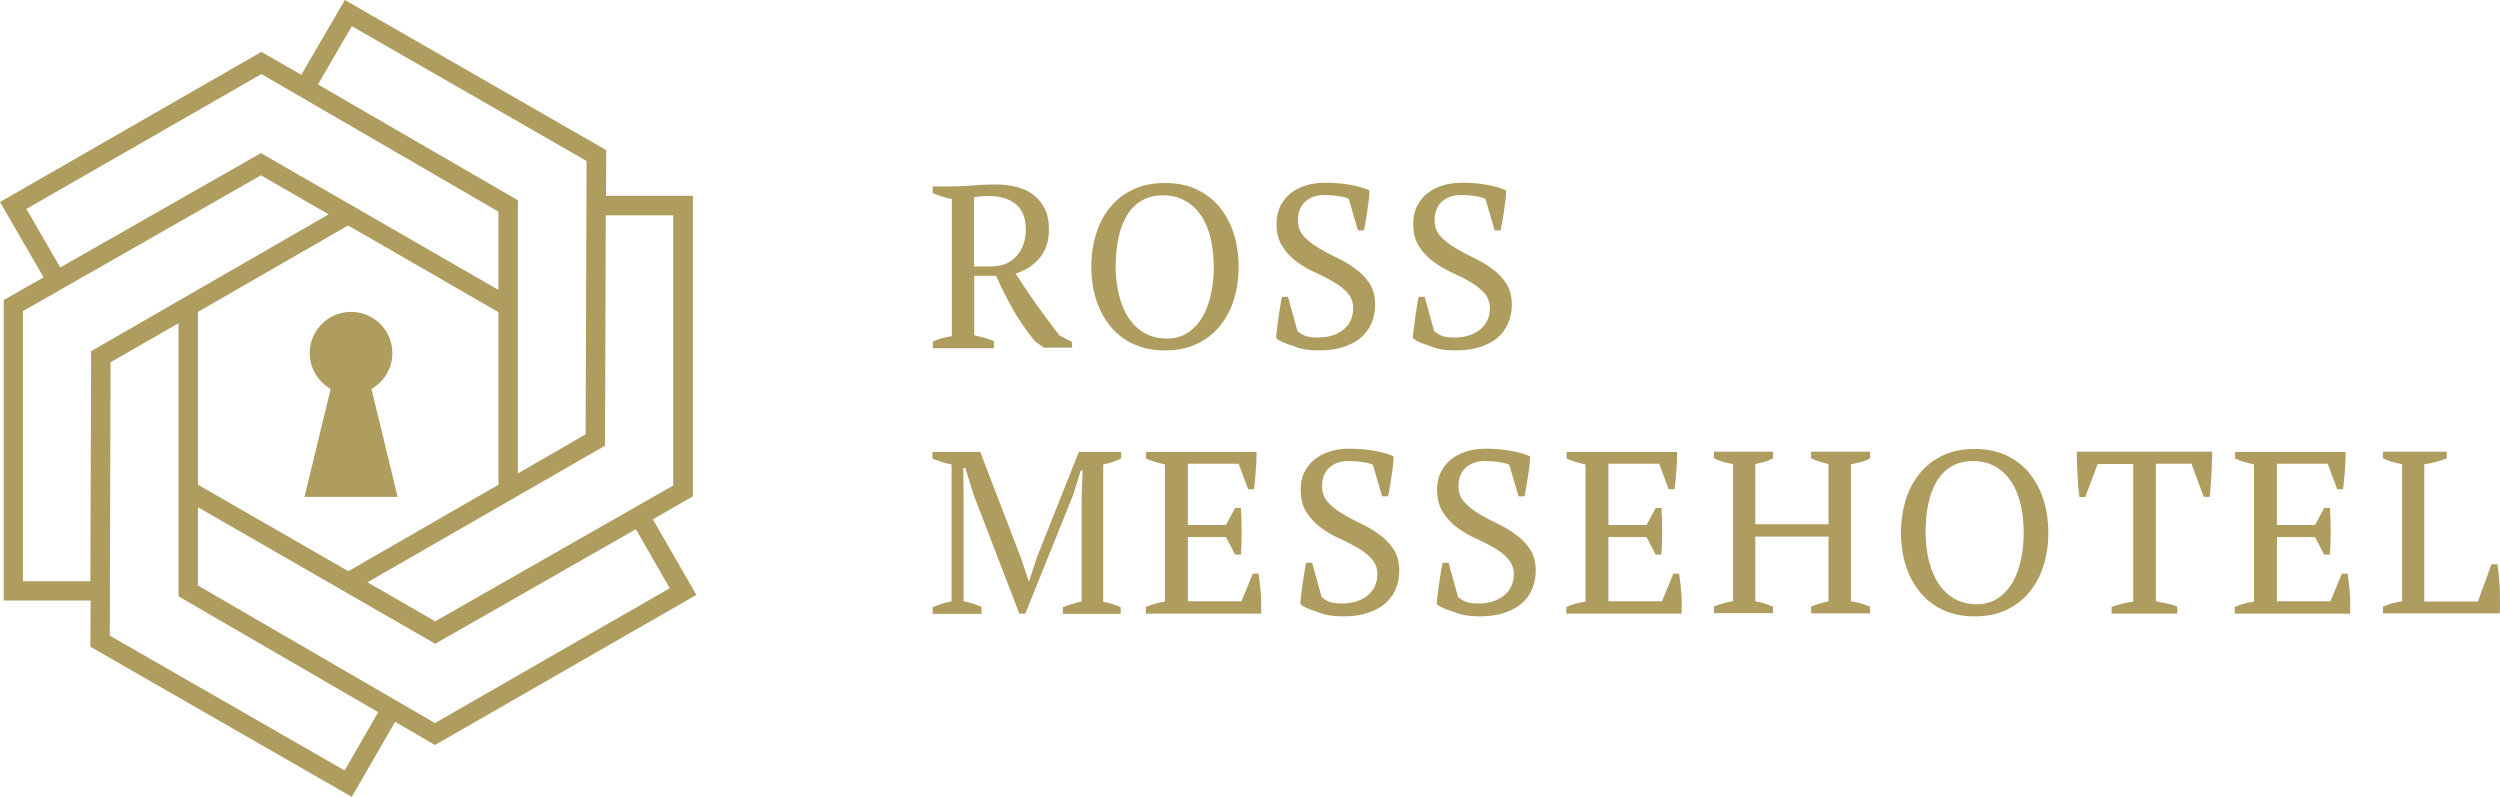 <?xml version="1.0" encoding="UTF-8"?> <svg xmlns="http://www.w3.org/2000/svg" width="160" height="51" viewBox="0 0 160 51" fill="none"> <path d="M63.611 22.252V21.826C63.42 21.747 63.213 21.683 63.006 21.62C62.798 21.557 62.575 21.509 62.352 21.462V17.653H63.755C63.93 18.048 64.105 18.428 64.28 18.775C64.456 19.123 64.647 19.471 64.838 19.818C65.029 20.166 65.252 20.498 65.475 20.83C65.699 21.162 65.954 21.494 66.24 21.841L66.814 22.252H68.615V21.889L67.802 21.462C67.292 20.814 66.814 20.15 66.336 19.502C65.874 18.839 65.428 18.175 64.998 17.511C65.651 17.306 66.177 16.958 66.559 16.484C66.942 16.01 67.133 15.409 67.133 14.698C67.133 14.192 67.053 13.75 66.878 13.386C66.702 13.023 66.463 12.722 66.161 12.485C65.858 12.248 65.491 12.074 65.061 11.964C64.631 11.853 64.185 11.806 63.691 11.806C63.245 11.806 62.783 11.822 62.304 11.869C61.827 11.9 61.396 11.932 60.998 11.932H59.691V12.359C59.85 12.422 60.026 12.501 60.233 12.564C60.44 12.627 60.663 12.691 60.918 12.738V21.509C60.727 21.541 60.52 21.588 60.329 21.636C60.137 21.683 59.914 21.762 59.707 21.857V22.284H63.611V22.252ZM63.404 17.053H62.336V12.627C62.464 12.596 62.607 12.58 62.767 12.564C62.926 12.549 63.117 12.549 63.356 12.549C64.025 12.549 64.583 12.722 65.013 13.07C65.444 13.418 65.651 13.955 65.651 14.682C65.651 15.393 65.444 15.962 65.045 16.405C64.647 16.847 64.089 17.053 63.404 17.053ZM74.558 22.426C75.307 22.426 75.976 22.3 76.55 22.031C77.124 21.762 77.634 21.399 78.032 20.909C78.43 20.435 78.749 19.866 78.956 19.202C79.163 18.554 79.275 17.827 79.275 17.069C79.275 16.31 79.163 15.583 78.956 14.935C78.749 14.287 78.43 13.718 78.032 13.228C77.634 12.754 77.14 12.375 76.55 12.106C75.96 11.837 75.291 11.711 74.558 11.711C73.825 11.711 73.14 11.837 72.566 12.106C71.977 12.375 71.483 12.738 71.085 13.228C70.686 13.702 70.367 14.271 70.16 14.935C69.953 15.583 69.842 16.31 69.842 17.069C69.842 17.827 69.953 18.554 70.16 19.202C70.367 19.85 70.686 20.419 71.085 20.909C71.483 21.383 71.977 21.762 72.566 22.031C73.156 22.3 73.809 22.426 74.558 22.426ZM74.686 21.668C74.128 21.668 73.65 21.541 73.236 21.304C72.821 21.067 72.487 20.735 72.216 20.324C71.945 19.913 71.754 19.423 71.61 18.87C71.483 18.317 71.403 17.716 71.403 17.084C71.403 16.452 71.451 15.852 71.562 15.298C71.674 14.745 71.849 14.255 72.088 13.845C72.327 13.434 72.63 13.102 73.028 12.865C73.427 12.627 73.873 12.501 74.431 12.501C74.988 12.501 75.466 12.627 75.881 12.865C76.295 13.102 76.63 13.434 76.901 13.845C77.171 14.255 77.363 14.745 77.49 15.298C77.618 15.852 77.681 16.452 77.681 17.084C77.681 17.716 77.618 18.317 77.49 18.87C77.363 19.423 77.188 19.913 76.933 20.324C76.678 20.735 76.375 21.067 75.992 21.304C75.642 21.541 75.196 21.668 74.686 21.668ZM84.422 22.426C84.996 22.426 85.489 22.363 85.936 22.221C86.382 22.078 86.764 21.889 87.067 21.636C87.37 21.383 87.609 21.067 87.768 20.703C87.927 20.34 88.007 19.929 88.007 19.486C88.007 18.949 87.88 18.491 87.641 18.127C87.402 17.764 87.099 17.448 86.716 17.179C86.35 16.91 85.951 16.673 85.537 16.484C85.107 16.278 84.725 16.073 84.358 15.852C83.992 15.63 83.689 15.393 83.434 15.109C83.195 14.84 83.067 14.492 83.067 14.082C83.067 13.576 83.227 13.181 83.529 12.912C83.832 12.627 84.246 12.485 84.757 12.485C85.059 12.485 85.362 12.501 85.633 12.549C85.904 12.58 86.127 12.643 86.318 12.722L86.908 14.745H87.29C87.322 14.572 87.37 14.382 87.402 14.161C87.449 13.939 87.481 13.702 87.513 13.465C87.545 13.228 87.577 13.007 87.609 12.77C87.641 12.549 87.641 12.359 87.641 12.185C87.354 12.043 86.955 11.932 86.461 11.837C85.951 11.742 85.41 11.695 84.804 11.695C84.342 11.695 83.912 11.758 83.529 11.885C83.147 12.011 82.828 12.185 82.557 12.406C82.287 12.627 82.079 12.912 81.92 13.228C81.777 13.56 81.697 13.924 81.697 14.334C81.697 14.903 81.825 15.377 82.064 15.757C82.302 16.136 82.605 16.468 82.972 16.737C83.338 17.005 83.737 17.242 84.151 17.432C84.581 17.622 84.98 17.827 85.33 18.033C85.697 18.238 85.999 18.475 86.238 18.744C86.477 19.012 86.605 19.344 86.605 19.739C86.605 20.04 86.541 20.293 86.43 20.53C86.318 20.767 86.143 20.956 85.952 21.114C85.744 21.272 85.505 21.399 85.234 21.478C84.964 21.557 84.661 21.604 84.342 21.604C83.96 21.604 83.689 21.557 83.498 21.478C83.306 21.399 83.147 21.288 83.035 21.178L82.43 18.997H82.048C82 19.171 81.968 19.36 81.936 19.597C81.904 19.834 81.856 20.071 81.825 20.324C81.793 20.577 81.761 20.814 81.729 21.051C81.697 21.288 81.681 21.494 81.681 21.652C81.888 21.826 82.239 21.984 82.733 22.126C83.243 22.363 83.8 22.426 84.422 22.426ZM93.17 22.426C93.744 22.426 94.237 22.363 94.684 22.221C95.13 22.078 95.512 21.889 95.815 21.636C96.118 21.383 96.357 21.067 96.516 20.703C96.676 20.34 96.755 19.929 96.755 19.486C96.755 18.949 96.628 18.491 96.389 18.127C96.15 17.764 95.847 17.448 95.465 17.179C95.098 16.91 94.7 16.673 94.285 16.484C93.855 16.278 93.473 16.073 93.106 15.852C92.74 15.63 92.437 15.393 92.182 15.109C91.927 14.824 91.816 14.492 91.816 14.082C91.816 13.576 91.975 13.181 92.278 12.912C92.58 12.627 92.995 12.485 93.505 12.485C93.807 12.485 94.11 12.501 94.381 12.549C94.652 12.58 94.875 12.643 95.066 12.722L95.656 14.745H96.038C96.07 14.572 96.118 14.382 96.15 14.161C96.198 13.939 96.229 13.702 96.261 13.465C96.293 13.228 96.325 13.007 96.357 12.77C96.389 12.549 96.389 12.359 96.389 12.185C96.102 12.043 95.704 11.932 95.21 11.837C94.7 11.742 94.158 11.695 93.552 11.695C93.09 11.695 92.66 11.758 92.278 11.885C91.895 12.011 91.576 12.185 91.306 12.406C91.035 12.627 90.828 12.912 90.668 13.228C90.525 13.56 90.445 13.924 90.445 14.334C90.445 14.903 90.573 15.377 90.812 15.757C91.051 16.136 91.353 16.468 91.72 16.737C92.086 17.005 92.485 17.242 92.899 17.432C93.329 17.622 93.728 17.827 94.078 18.033C94.445 18.238 94.747 18.475 94.987 18.744C95.225 19.012 95.353 19.344 95.353 19.739C95.353 20.04 95.289 20.293 95.178 20.53C95.066 20.767 94.891 20.956 94.7 21.114C94.493 21.272 94.254 21.399 93.983 21.478C93.712 21.557 93.409 21.604 93.09 21.604C92.708 21.604 92.437 21.557 92.246 21.478C92.055 21.399 91.895 21.288 91.784 21.178L91.178 18.997H90.796C90.748 19.171 90.716 19.36 90.684 19.597C90.652 19.834 90.605 20.071 90.573 20.324C90.541 20.577 90.509 20.814 90.477 21.051C90.445 21.288 90.429 21.494 90.429 21.652C90.636 21.826 90.987 21.984 91.481 22.126C91.975 22.363 92.532 22.426 93.17 22.426ZM62.814 39.258V38.831C62.623 38.752 62.432 38.689 62.241 38.625C62.05 38.562 61.858 38.515 61.667 38.483V31.83L61.651 29.949H61.779L62.32 31.687L65.237 39.273H65.619L68.678 31.687L69.172 30.107H69.284L69.22 31.845V38.499C69.013 38.546 68.806 38.594 68.615 38.657C68.423 38.72 68.216 38.783 68.025 38.862V39.289H71.722V38.862C71.547 38.783 71.371 38.72 71.196 38.657C71.021 38.594 70.814 38.562 70.606 38.515V29.728C70.798 29.696 71.005 29.633 71.196 29.57C71.387 29.506 71.562 29.427 71.754 29.348V28.922H69.045L66.368 35.654L65.858 37.203H65.842L65.332 35.686L62.735 28.922H59.675V29.348C59.867 29.427 60.074 29.506 60.281 29.57C60.488 29.633 60.695 29.68 60.902 29.728V38.483C60.695 38.515 60.488 38.578 60.281 38.641C60.074 38.704 59.882 38.783 59.691 38.862V39.289H62.814V39.258ZM80.709 39.258C80.725 38.831 80.725 38.388 80.693 37.977C80.661 37.551 80.614 37.14 80.55 36.713H80.183L79.45 38.483H76.024V34.374H78.462L79.052 35.496H79.418C79.482 34.485 79.482 33.489 79.418 32.509H79.052L78.462 33.6H76.024V29.68H79.275L79.88 31.308H80.263C80.311 30.897 80.343 30.502 80.374 30.107C80.406 29.712 80.422 29.317 80.422 28.922H73.347V29.348C73.538 29.427 73.746 29.506 73.953 29.57C74.16 29.633 74.367 29.68 74.558 29.728V38.499C74.096 38.578 73.682 38.689 73.331 38.847V39.273H80.709V39.258ZM85.968 39.447C86.541 39.447 87.035 39.384 87.481 39.242C87.927 39.099 88.31 38.91 88.613 38.657C88.915 38.404 89.154 38.088 89.314 37.724C89.473 37.361 89.553 36.95 89.553 36.508C89.553 35.97 89.425 35.512 89.186 35.148C88.947 34.785 88.644 34.469 88.262 34.2C87.896 33.932 87.497 33.694 87.083 33.505C86.653 33.299 86.27 33.094 85.904 32.873C85.537 32.651 85.234 32.414 84.98 32.13C84.725 31.845 84.613 31.514 84.613 31.103C84.613 30.597 84.772 30.202 85.075 29.933C85.378 29.649 85.792 29.506 86.302 29.506C86.605 29.506 86.908 29.522 87.178 29.57C87.449 29.601 87.672 29.664 87.864 29.743L88.453 31.766H88.836C88.868 31.593 88.915 31.403 88.947 31.182C88.979 30.96 89.027 30.723 89.059 30.486C89.091 30.249 89.123 30.028 89.154 29.791C89.186 29.57 89.186 29.38 89.186 29.206C88.899 29.064 88.501 28.953 88.007 28.858C87.497 28.764 86.955 28.716 86.35 28.716C85.888 28.716 85.458 28.779 85.075 28.906C84.693 29.032 84.374 29.206 84.103 29.427C83.832 29.649 83.625 29.933 83.466 30.249C83.306 30.565 83.243 30.945 83.243 31.355C83.243 31.924 83.37 32.398 83.609 32.778C83.848 33.157 84.151 33.489 84.517 33.758C84.884 34.026 85.282 34.263 85.697 34.453C86.127 34.643 86.525 34.848 86.876 35.054C87.242 35.259 87.545 35.496 87.784 35.765C88.023 36.033 88.15 36.365 88.15 36.761C88.15 37.061 88.087 37.314 87.975 37.551C87.864 37.788 87.688 37.977 87.497 38.136C87.29 38.294 87.051 38.42 86.78 38.499C86.509 38.578 86.207 38.625 85.888 38.625C85.505 38.625 85.234 38.578 85.043 38.499C84.852 38.42 84.693 38.309 84.581 38.199L83.976 36.018H83.593C83.561 36.191 83.513 36.381 83.482 36.618C83.45 36.855 83.402 37.092 83.37 37.345C83.338 37.598 83.306 37.835 83.275 38.072C83.243 38.309 83.227 38.515 83.227 38.673C83.434 38.847 83.784 39.005 84.278 39.147C84.772 39.368 85.33 39.447 85.968 39.447ZM94.7 39.447C95.273 39.447 95.767 39.384 96.213 39.242C96.66 39.099 97.042 38.91 97.345 38.657C97.648 38.404 97.887 38.088 98.046 37.724C98.205 37.361 98.285 36.95 98.285 36.508C98.285 35.97 98.157 35.512 97.918 35.148C97.68 34.785 97.377 34.469 96.994 34.2C96.628 33.932 96.229 33.694 95.815 33.505C95.385 33.299 95.002 33.094 94.636 32.873C94.269 32.651 93.967 32.414 93.712 32.13C93.457 31.845 93.345 31.514 93.345 31.103C93.345 30.597 93.505 30.202 93.807 29.933C94.11 29.649 94.524 29.506 95.034 29.506C95.337 29.506 95.64 29.522 95.911 29.57C96.182 29.601 96.405 29.664 96.596 29.743L97.186 31.766H97.568C97.6 31.593 97.648 31.403 97.68 31.182C97.711 30.96 97.759 30.723 97.791 30.486C97.823 30.249 97.855 30.028 97.887 29.791C97.918 29.57 97.918 29.38 97.918 29.206C97.632 29.064 97.233 28.953 96.739 28.858C96.229 28.764 95.688 28.716 95.082 28.716C94.62 28.716 94.19 28.779 93.807 28.906C93.425 29.032 93.106 29.206 92.835 29.427C92.564 29.649 92.357 29.933 92.198 30.249C92.038 30.565 91.975 30.945 91.975 31.355C91.975 31.924 92.102 32.398 92.341 32.778C92.58 33.157 92.883 33.489 93.25 33.758C93.616 34.026 94.014 34.263 94.429 34.453C94.859 34.643 95.257 34.848 95.608 35.054C95.975 35.259 96.277 35.496 96.516 35.765C96.755 36.033 96.883 36.365 96.883 36.761C96.883 37.061 96.819 37.314 96.707 37.551C96.596 37.788 96.421 37.977 96.229 38.136C96.022 38.294 95.783 38.42 95.512 38.499C95.242 38.578 94.939 38.625 94.62 38.625C94.238 38.625 93.967 38.578 93.775 38.499C93.584 38.42 93.425 38.309 93.313 38.199L92.708 36.018H92.325C92.293 36.191 92.246 36.381 92.214 36.618C92.182 36.855 92.134 37.092 92.102 37.345C92.07 37.598 92.039 37.835 92.007 38.072C91.975 38.309 91.959 38.515 91.959 38.673C92.166 38.847 92.517 39.005 93.011 39.147C93.52 39.368 94.078 39.447 94.7 39.447ZM107.623 39.258C107.639 38.831 107.639 38.388 107.607 37.977C107.575 37.551 107.527 37.14 107.463 36.713H107.097L106.364 38.483H102.938V34.374H105.376L105.966 35.496H106.332C106.396 34.485 106.396 33.489 106.332 32.509H105.966L105.376 33.6H102.938V29.68H106.189L106.794 31.308H107.176C107.224 30.897 107.256 30.502 107.288 30.107C107.32 29.712 107.336 29.317 107.336 28.922H100.261V29.348C100.452 29.427 100.659 29.506 100.866 29.57C101.074 29.633 101.281 29.68 101.472 29.728V38.499C101.01 38.578 100.595 38.689 100.245 38.847V39.273H107.623V39.258ZM113.471 39.258V38.831C113.295 38.752 113.12 38.689 112.929 38.625C112.738 38.562 112.547 38.515 112.339 38.483V34.343H117.024V38.483C116.642 38.562 116.259 38.673 115.909 38.831V39.258H119.685V38.831C119.51 38.752 119.335 38.689 119.112 38.625C118.904 38.562 118.681 38.515 118.458 38.483V29.712C118.665 29.68 118.873 29.633 119.096 29.57C119.303 29.522 119.51 29.443 119.685 29.332V28.906H115.909V29.332C116.084 29.412 116.259 29.475 116.435 29.538C116.626 29.601 116.817 29.649 117.024 29.696V33.552H112.339V29.696C112.531 29.664 112.738 29.601 112.929 29.554C113.12 29.506 113.295 29.427 113.471 29.332V28.906H109.694V29.332C110.045 29.506 110.443 29.633 110.921 29.696V38.467C110.507 38.546 110.093 38.657 109.694 38.815V39.242H113.471V39.258ZM126.378 39.447C127.127 39.447 127.796 39.321 128.37 39.052C128.943 38.783 129.453 38.42 129.852 37.93C130.25 37.456 130.569 36.887 130.776 36.223C130.983 35.575 131.094 34.848 131.094 34.09C131.094 33.331 130.983 32.604 130.776 31.956C130.569 31.308 130.25 30.739 129.852 30.249C129.453 29.775 128.959 29.396 128.37 29.127C127.78 28.858 127.111 28.732 126.378 28.732C125.629 28.732 124.96 28.858 124.386 29.127C123.812 29.396 123.302 29.759 122.904 30.249C122.506 30.723 122.187 31.292 121.98 31.956C121.773 32.604 121.661 33.331 121.661 34.09C121.661 34.848 121.773 35.575 121.98 36.223C122.187 36.871 122.506 37.44 122.904 37.93C123.302 38.404 123.796 38.783 124.386 39.052C124.976 39.321 125.629 39.447 126.378 39.447ZM126.521 38.673C125.964 38.673 125.485 38.546 125.071 38.309C124.657 38.072 124.322 37.74 124.051 37.329C123.78 36.919 123.589 36.429 123.446 35.876C123.318 35.322 123.239 34.722 123.239 34.09C123.239 33.457 123.286 32.857 123.398 32.304C123.51 31.751 123.685 31.261 123.924 30.85C124.163 30.439 124.466 30.107 124.864 29.87C125.246 29.633 125.709 29.506 126.266 29.506C126.824 29.506 127.302 29.633 127.716 29.87C128.131 30.107 128.465 30.439 128.736 30.85C129.007 31.261 129.198 31.751 129.326 32.304C129.453 32.857 129.517 33.457 129.517 34.09C129.517 34.722 129.453 35.322 129.326 35.876C129.198 36.429 129.023 36.919 128.768 37.329C128.513 37.74 128.21 38.072 127.828 38.309C127.461 38.546 127.015 38.673 126.521 38.673ZM139.349 39.258V38.831C139.141 38.736 138.918 38.673 138.695 38.625C138.472 38.578 138.233 38.531 137.978 38.483V29.68H140.257L141.038 31.798H141.42C141.452 31.593 141.468 31.355 141.484 31.103C141.5 30.85 141.516 30.597 141.532 30.328C141.548 30.059 141.564 29.807 141.564 29.57C141.579 29.317 141.58 29.096 141.58 28.906H132.911C132.911 29.096 132.911 29.332 132.927 29.585C132.943 29.838 132.943 30.091 132.959 30.36C132.975 30.628 132.991 30.881 133.007 31.134C133.023 31.387 133.054 31.608 133.086 31.814H133.453L134.25 29.696H136.528V38.499C136.273 38.531 136.034 38.594 135.811 38.641C135.588 38.704 135.365 38.768 135.142 38.847V39.273H139.349V39.258ZM150.407 39.258C150.423 38.831 150.423 38.388 150.391 37.977C150.359 37.551 150.312 37.14 150.248 36.713H149.881L149.148 38.483H145.723V34.374H148.16L148.75 35.496H149.117C149.18 34.485 149.18 33.489 149.117 32.509H148.75L148.16 33.6H145.723V29.68H148.973L149.579 31.308H149.961C150.009 30.897 150.041 30.502 150.073 30.107C150.105 29.712 150.12 29.317 150.12 28.922H143.045V29.348C143.237 29.427 143.444 29.506 143.651 29.57C143.858 29.633 144.065 29.68 144.256 29.728V38.499C143.794 38.578 143.38 38.689 143.029 38.847V39.273H150.407V39.258ZM159.984 39.258C160 39.036 160 38.799 160 38.515C160 38.246 160 37.962 159.984 37.661C159.968 37.377 159.952 37.092 159.92 36.824C159.888 36.555 159.872 36.318 159.841 36.112H159.458L158.582 38.499H155.156V29.712C155.395 29.68 155.634 29.633 155.873 29.57C156.112 29.506 156.351 29.427 156.59 29.332V28.906H152.511V29.332C152.686 29.412 152.861 29.491 153.084 29.554C153.291 29.617 153.515 29.664 153.738 29.712V38.483C153.562 38.515 153.371 38.546 153.164 38.594C152.973 38.641 152.75 38.72 152.511 38.831V39.258H159.984V39.258Z" fill="#AF9C5F"></path> <path d="M22.516 51L5.784 41.391L5.8 38.436H0.239V19.202L2.789 17.748L0 12.928L16.731 3.319L19.281 4.789L22.07 0L38.801 9.609L38.785 12.533H44.346V31.766L41.781 33.236L44.569 38.072L27.838 47.681L25.288 46.196L22.516 51ZM7.027 40.68L22.054 49.309L24.205 45.579L11.425 38.167V20.688L7.075 23.185L7.027 40.68ZM12.668 37.472L27.838 46.275L42.864 37.645L40.697 33.868L27.854 41.201L12.668 32.462V37.472ZM23.52 37.266L27.854 39.763L43.087 31.071V13.781H38.769L38.721 28.526L23.52 37.266ZM1.466 37.203H5.784L5.832 22.474L21.034 13.718L16.7 11.221L1.466 19.913V37.203V37.203ZM12.668 31.024L22.293 36.555L31.901 31.024V19.977L22.277 14.429L12.668 19.961V31.024ZM20.349 5.405L33.144 12.817V30.297L37.478 27.799L37.542 10.304L22.516 1.675L20.349 5.405ZM16.7 9.799L31.901 18.554V13.544L16.731 4.741L1.689 13.37L3.856 17.116L16.7 9.799Z" fill="#AF9C5F"></path> <path d="M25.113 22.6C25.113 21.146 23.934 19.961 22.468 19.961C21.002 19.961 19.823 21.146 19.823 22.6C19.823 23.58 20.364 24.433 21.161 24.892L19.488 31.798H22.468H25.448L23.774 24.892C24.571 24.433 25.113 23.58 25.113 22.6Z" fill="#AF9C5F"></path> </svg> 